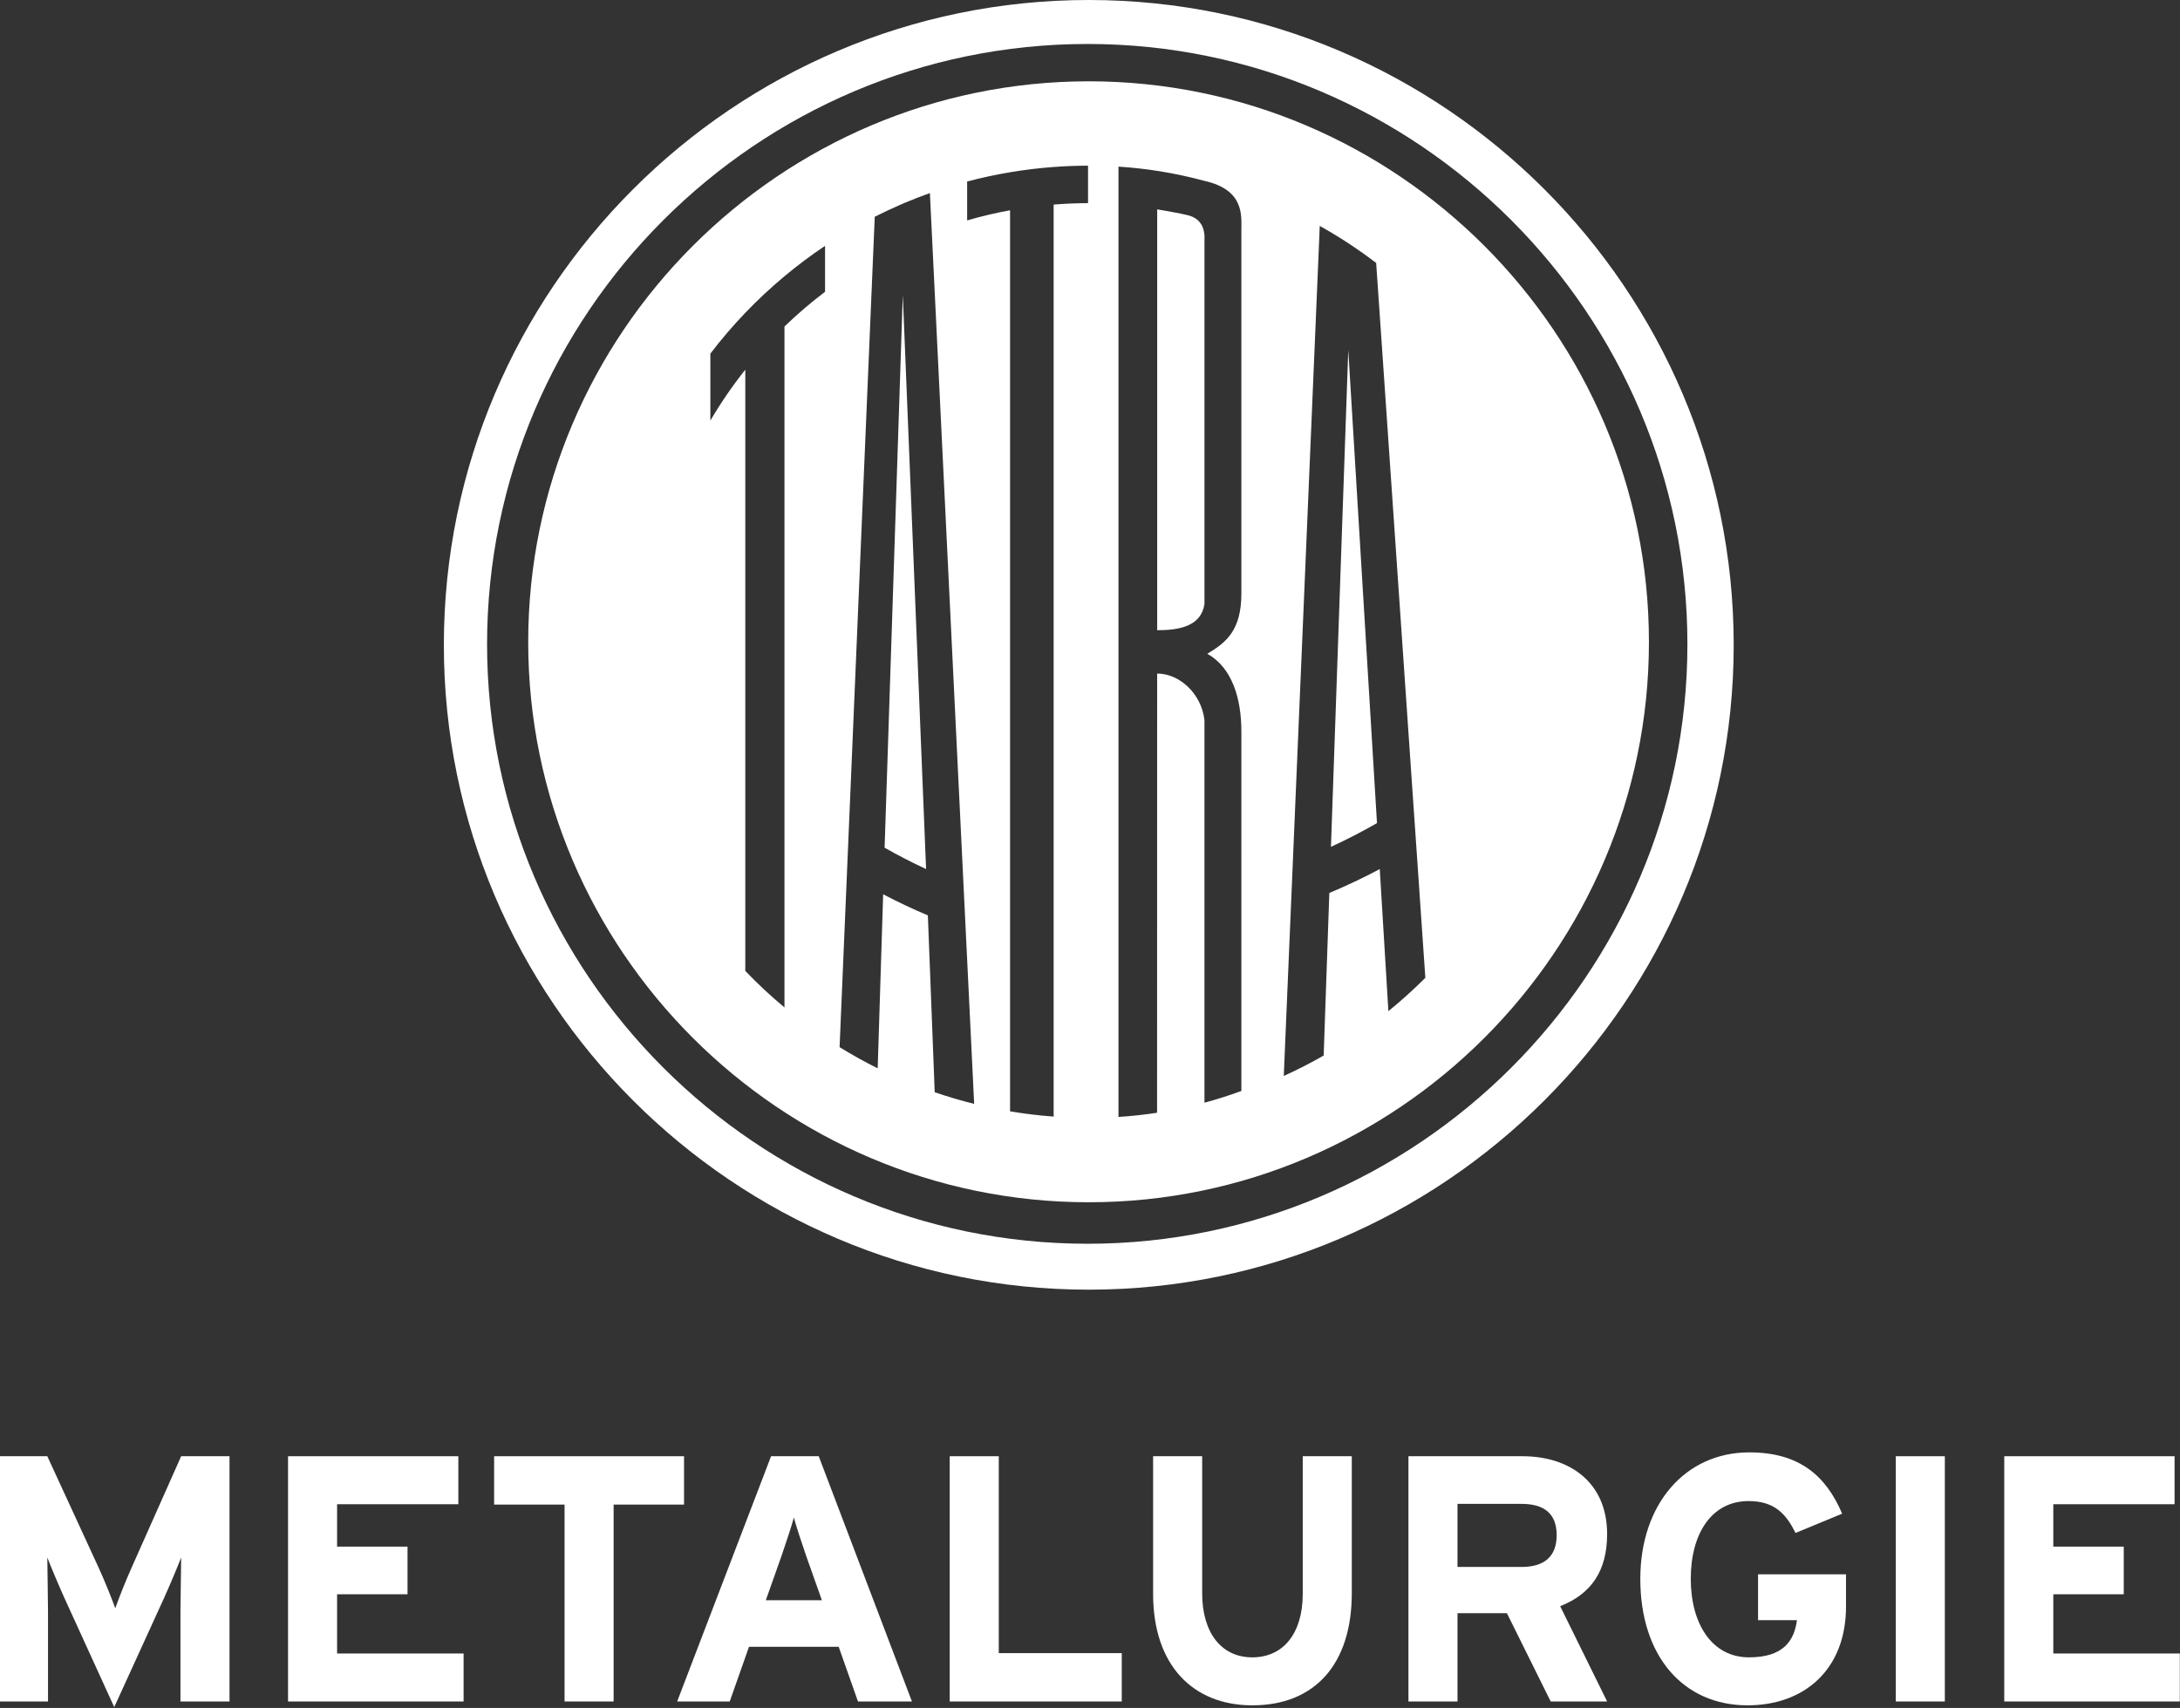 <?xml version="1.0" encoding="UTF-8"?>
<svg xmlns="http://www.w3.org/2000/svg" width="1363" height="1068" viewBox="0 0 1363 1068" fill="none">
  <rect x="0" y="0" width="1363" height="1068" fill="#333333" stroke="none"/>
  <path d="M112.832 1063.97V1007.67C112.832 999.343 113.27 979.846 113.27 973.925C111.079 979.621 106.479 990.574 102.536 999.343L71.422 1067.49L40.315 999.343C36.371 990.574 31.771 979.621 29.58 973.925C29.58 979.846 30.018 999.343 30.018 1007.67V1063.97H0V910.609H29.58L61.564 980.065C65.507 988.609 70.108 1000.21 72.079 1005.7C74.051 1000 78.432 988.828 82.375 980.065L113.27 910.609H143.501V1063.97" fill="white"></path>
  <path d="M180.09 1063.97V910.609H286.569V940.627H210.759V967.134H254.798V996.933H210.759V1033.96H289.855V1063.97" fill="white"></path>
  <path d="M383.649 940.846V1063.97H352.98V940.846H308.941V910.609H427.688V940.846" fill="white"></path>
  <path d="M504.005 972.83C500.938 963.842 497.872 954.647 496.338 948.951C494.805 954.647 491.738 963.842 488.671 972.83L478.813 1000.65H513.863L504.005 972.83ZM536.433 1063.97L524.379 1029.79H468.291L456.249 1063.97H423.383L482.099 910.609H511.892L570.17 1063.97" fill="white"></path>
  <path d="M593.789 1063.97V910.609H624.458V1033.74H701.357V1063.97" fill="white"></path>
  <path d="M782.959 1066.38C745.937 1066.38 720.957 1041.4 720.957 996.708V910.603H751.633V996.27C751.633 1020.81 763.462 1036.37 782.959 1036.37C802.456 1036.37 814.511 1021.24 814.511 996.708V910.603H845.18V996.27C845.18 1040.75 821.959 1066.38 782.959 1066.38Z" fill="white"></path>
  <path d="M951.362 940.408H911.273V979.846H951.362C965.602 979.846 973.275 973.274 973.275 959.905C973.275 946.104 964.951 940.408 951.362 940.408ZM969.545 1063.97L942.161 1008.76H911.273V1063.97H880.598V910.609H952.013C980.942 910.609 1004.82 926.607 1004.82 959.254C1004.82 982.249 994.963 996.714 975.466 1004.38L1004.82 1063.97" fill="white"></path>
  <path d="M1092.61 1066.38C1052.52 1066.38 1025.57 1035.71 1025.57 987.288C1025.57 940.621 1053.62 908.199 1093.71 908.199C1125.04 908.199 1141.69 922.877 1151.77 946.542L1122.63 958.584C1116.93 947.193 1109.93 938.649 1093.27 938.649C1070.27 938.649 1057.12 958.81 1057.12 987.288C1057.12 1015.55 1070.49 1036.37 1093.5 1036.37C1114.52 1036.37 1121.75 1026.51 1123.5 1013.14H1099.19V984.44H1154.18V1004.59C1154.18 1044.03 1128.1 1066.38 1092.61 1066.38Z" fill="white"></path>
  <path d="M1185.3 1063.97H1215.97V910.608H1185.3V1063.97Z" fill="white"></path>
  <path d="M1253.12 1063.97V910.609H1359.6V940.627H1283.79V967.134H1327.83V996.933H1283.79V1033.96H1362.88V1063.97" fill="white"></path>
  <path d="M743.174 134.719C737.346 133.255 729.479 131.972 723.508 130.914V394.094C737.522 394.094 751.098 391.522 753.076 377.577V147.269C752.794 143.131 751.235 136.941 743.174 134.719Z" fill="white"></path>
  <path d="M832.152 529.534C841.992 525.021 851.599 520.076 860.931 514.699L842.974 218.81" fill="white"></path>
  <path d="M553.082 530.084C561.513 534.885 570.163 539.335 579.013 543.435L564.455 184.347" fill="white"></path>
  <path d="M680.018 777.748C473.219 777.748 304.532 609.123 304.532 402.875C304.532 196.127 473.219 27.496 680.018 27.496C886.335 27.496 1055.02 196.127 1055.02 402.875C1055.02 609.123 886.335 777.748 680.018 777.748ZM680.725 5.08747e-05C458.504 5.08747e-05 277.512 181.174 277.512 403.332C277.512 625.278 458.504 806.458 680.725 806.458C902.739 806.458 1083.96 625.278 1083.96 403.332C1083.96 181.174 902.739 5.08747e-05 680.725 5.08747e-05Z" fill="white"></path>
  <path d="M868.058 632.301L866.274 602.883L862.663 543.453C852.423 548.899 841.908 553.887 831.136 558.388L828.57 632.094L827.599 660.059C819.513 664.685 811.188 668.947 802.651 672.803L803.778 646.29L807.114 567.482L808.303 539.41L824.038 167.755L825.152 141.26C829.765 143.839 834.297 146.53 838.747 149.341C840.925 150.724 843.097 152.126 845.244 153.559C850.414 157.014 855.471 160.632 860.416 164.4L862.631 196.54L883.524 500.498L885.583 530.228L888.957 579.343L891.166 611.439C883.831 618.787 876.113 625.741 868.058 632.301ZM776.144 457.373L776.15 682.198C768.595 684.97 760.891 687.43 753.067 689.546V450.275C751.17 433.845 737.582 421.189 723.487 421.189L723.436 695.824C715.494 697.05 707.445 697.92 699.302 698.446V104.194C708.139 104.77 716.871 105.746 725.477 107.142C734.828 108.669 744.029 110.66 753.067 113.107C777.965 118.69 776.144 134.651 776.144 143.545V371.124C776.144 394.138 766.724 401.743 754.838 408.815C770.373 417.484 776.144 436.774 776.144 457.373ZM680.268 127.034C673.032 127.046 665.866 127.346 658.768 127.916V698.227C649.567 697.551 640.473 696.443 631.522 694.941V131.484C622.416 133.149 613.459 135.264 604.684 137.818V113.508C613.484 111.173 622.434 109.233 631.522 107.712C640.473 106.203 649.567 105.089 658.768 104.419C665.872 103.887 673.045 103.612 680.268 103.606V127.034ZM584.405 682.986L583.428 657.706L580.13 572.408C570.603 568.396 561.284 563.983 552.171 559.22L549.573 642.077L548.759 668.052C540.597 663.99 532.655 659.571 524.937 654.808L526.083 627.625L529.525 546.389L530.802 516.289L545.767 162.741L546.919 135.546C552.177 132.879 557.522 130.37 562.955 128.016C563.875 127.616 564.789 127.215 565.715 126.821C570.866 124.649 576.105 122.627 581.4 120.737L582.596 145.279L602.412 553.268L603.783 581.446L607.882 665.743L609.071 690.272C600.703 688.188 592.479 685.759 584.405 682.986ZM515.849 182.451C506.955 189.186 498.48 196.44 490.469 204.182V629.979C481.881 622.824 473.701 615.201 465.977 607.133V231.165C457.978 241.223 450.68 251.858 444.139 262.986V221.125C450.943 212.213 458.228 203.688 465.977 195.607C473.701 187.539 481.881 179.91 490.469 172.743C498.574 165.971 507.049 159.624 515.849 153.734V182.451ZM680.725 50.842C487.746 50.842 330.25 208.501 330.25 401.442C330.25 594.365 487.746 751.798 680.725 751.798C873.466 751.798 1030.96 594.365 1030.96 401.442C1030.96 208.501 873.466 50.842 680.725 50.842Z" fill="white"></path>
</svg>
